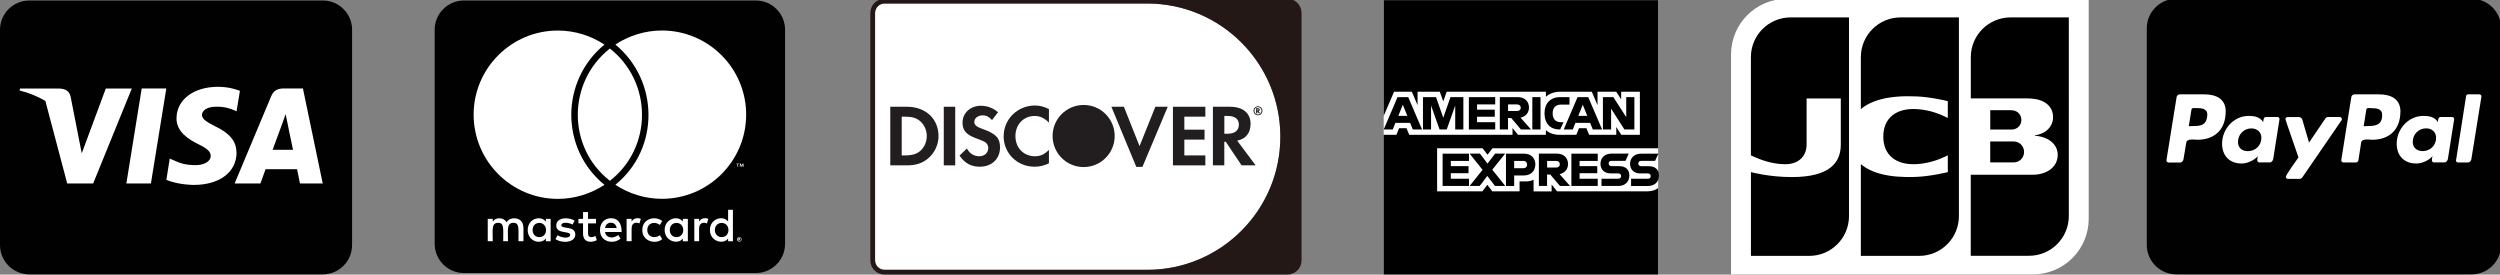 <?xml version="1.0" encoding="UTF-8"?><svg xmlns="http://www.w3.org/2000/svg" viewBox="0 0 499.96 54.91"><rect x="0" y="0" width="499.96" height="54.91" fill="#808080" stroke="none"/><g id="uuid-3c5e59f1-433f-4140-aa1f-df61b3af41d6"><rect x="1.85" y="13.41" width="64.29" height="28.82" fill="#fff"/><rect x="89.42" y="4.52" width="64.29" height="45.91" fill="#fff"/><rect x="432.72" y="4.42" width="64.29" height="45.91" fill="#fff"/></g><g id="uuid-0bc55e18-ddcc-4472-b66a-3146563d8d68"><path d="M57.46,24.46s.92,4.54,1.14,5.5h-4.08c.4-1.09,1.96-5.32,1.96-5.32-.02.04.4-1.12.64-1.82l.34,1.64h0ZM70.41,5.97v43.03c0,3.24-2.62,5.87-5.87,5.87H5.87c-3.24,0-5.87-2.62-5.87-5.87V5.97C0,2.72,2.62.1,5.87.1h58.68c3.24,0,5.87,2.62,5.87,5.87h-.01ZM18.64,36.67l7.72-18.97h-5.2l-4.81,12.96-.52-2.62-1.71-8.73c-.28-1.21-1.15-1.55-2.22-1.6H4l-.09.38c1.93.49,3.66,1.2,5.16,2.09l4.37,16.51h5.2v-.02ZM30.18,36.69l3.08-19h-4.92l-3.07,19s4.91,0,4.91,0ZM47.28,30.49c.02-2.16-1.3-3.81-4.12-5.17-1.72-.86-2.77-1.46-2.77-2.34.02-.8.89-1.64,2.82-1.64,1.6-.04,2.77.34,3.66.72l.44.21.67-4.11c-.97-.38-2.5-.8-4.4-.8-4.86,0-8.26,2.59-8.28,6.28-.04,2.72,2.44,4.24,4.3,5.16,1.89.92,2.54,1.54,2.54,2.36-.02,1.27-1.54,1.86-2.95,1.86-1.96,0-3.01-.3-4.6-1.02l-.64-.3-.68,4.26c1.15.52,3.28.99,5.48,1.02,5.16,0,8.53-2.54,8.56-6.47h0l-.02-.02h0ZM64.54,36.69l-3.96-19h-3.8c-1.18,0-2.06.34-2.56,1.58l-7.3,17.42h5.16s.84-2.34,1.03-2.85h6.3c.15.67.58,2.85.58,2.85h4.55Z" fill="#010101"/><path d="M145.68,46c0,.83-.56,1.42-1.36,1.42s-1.36-.63-1.36-1.42.54-1.42,1.36-1.42,1.36.63,1.36,1.42ZM107.87,44.58c-.86,0-1.36.63-1.36,1.42s.5,1.42,1.36,1.42c.79,0,1.33-.6,1.33-1.42-.01-.79-.54-1.42-1.33-1.42ZM122.16,44.54c-.66,0-1.06.43-1.16,1.06h2.32c-.11-.69-.54-1.06-1.17-1.06h.01ZM135.28,44.58c-.83,0-1.33.63-1.33,1.42s.5,1.42,1.33,1.42,1.36-.6,1.36-1.42-.54-1.42-1.36-1.42ZM148.16,47.75s.04.06.04.13c0,.04-.04.06-.04.13-.04.04-.04.06-.06.1-.04.04-.06.06-.13.06-.04.04-.06.04-.13.04-.04,0-.06,0-.13-.04-.04,0-.06-.04-.1-.06-.04-.04-.06-.06-.06-.1-.04-.06-.04-.1-.04-.13,0-.06,0-.1.04-.13,0-.06.04-.1.06-.13.04-.04.06-.04.1-.06.06-.04.1-.04.13-.04.06,0,.1,0,.13.04.06.04.1.04.13.06s.02.07.06.13ZM147.89,47.92c.06,0,.06-.04.1-.04.04-.04.04-.06.04-.1s0-.06-.04-.1c-.04,0-.06-.04-.13-.04h-.19v.43h.1v-.17h.04l.13.17h.1l-.13-.16h-.02ZM157,5.94v42.82c0,3.22-2.62,5.84-5.84,5.84h-58.39c-3.22,0-5.84-2.62-5.84-5.84V5.94c0-3.22,2.62-5.84,5.84-5.84h58.39c3.22,0,5.84,2.62,5.84,5.84ZM94.72,22.92c0,9.31,7.55,16.85,16.85,16.85,3.31,0,6.56-1,9.31-2.81-8.87-7.21-8.81-20.83,0-28.04-2.75-1.82-6-2.81-9.31-2.81-9.29-.01-16.85,7.54-16.85,16.81ZM121.97,36.16c8.58-6.69,8.54-19.73,0-26.46-8.54,6.73-8.58,19.78,0,26.46ZM104.66,45.44c0-1.06-.69-1.75-1.79-1.79-.56,0-1.16.17-1.56.79-.29-.5-.79-.79-1.48-.79-.46,0-.92.17-1.29.66v-.54h-1v4.46h1c0-2.3-.3-3.67,1.09-3.67,1.24,0,1,1.24,1,3.67h.96c0-2.23-.3-3.67,1.09-3.67,1.24,0,1,1.22,1,3.67h1v-2.8h-.02,0ZM110.12,43.77h-.96v.54c-.33-.4-.79-.66-1.42-.66-1.25,0-2.21,1-2.21,2.35s.96,2.35,2.21,2.35c.63,0,1.09-.23,1.42-.66v.56h.96v-4.48ZM115.05,46.89c0-1.82-2.79-1-2.79-1.85,0-.69,1.45-.58,2.25-.13l.4-.79c-1.14-.74-3.67-.73-3.67,1s2.79,1.01,2.79,1.82-1.64.71-2.52.1l-.43.77c1.36.92,3.97.73,3.97-.91h0ZM119.35,48.02l-.27-.83c-.46.26-1.48.54-1.48-.5v-2.02h1.59v-.9h-1.59v-1.36h-1v1.36h-.92v.89h.92v2.03c0,2.14,2.1,1.75,2.75,1.33h0ZM120.97,46.39h3.35c0-1.97-.9-2.75-2.12-2.75-1.29,0-2.21.96-2.21,2.35,0,2.49,2.75,2.91,4.11,1.73l-.46-.73c-.95.78-2.38.71-2.66-.6h0ZM128.16,43.77c-.56-.24-1.41-.22-1.85.54v-.54h-1v4.46h1v-2.52c0-1.41,1.16-1.23,1.56-1.02l.29-.92h0ZM129.45,46c0-1.39,1.41-1.84,2.52-1.02l.46-.79c-1.41-1.11-3.98-.5-3.98,1.82s2.72,2.9,3.98,1.82l-.46-.79c-1.12.79-2.52.32-2.52-1.05h0ZM137.56,43.77h-1v.54c-1.01-1.34-3.64-.58-3.64,1.69s2.72,3,3.64,1.69v.56h1v-4.48ZM141.66,43.77c-.29-.15-1.34-.35-1.85.54v-.54h-.96v4.46h.96v-2.52c0-1.34,1.09-1.25,1.56-1.02l.29-.92h0ZM146.57,41.96h-.96v2.35c-1-1.33-3.64-.62-3.64,1.69s2.74,2.99,3.64,1.69v.56h.96v-6.29h0ZM147.49,32.83v.56h.1v-.56h.23v-.1h-.56v.1h.23ZM148.29,47.88c0-.06,0-.13-.04-.19-.04-.04-.06-.1-.1-.13-.04-.04-.1-.06-.13-.1-.06,0-.13-.04-.19-.04-.04,0-.1.04-.17.04-.06.04-.1.06-.13.1-.06.04-.1.1-.1.13-.04.06-.04.13-.04.19,0,.04,0,.1.04.17,0,.04.04.1.1.13.04.04.06.06.13.1.06.04.13.04.17.04.06,0,.13,0,.19-.04.04-.04.1-.06.13-.1.04-.04.06-.1.1-.13.04-.07.04-.13.04-.17ZM148.68,32.72h-.17l-.19.43-.19-.43h-.17v.66h.1v-.5l.19.43h.13l.17-.43v.5h.13v-.66h0ZM149.22,22.92c0-9.27-7.55-16.82-16.85-16.82-3.31,0-6.56,1-9.31,2.81,8.77,7.21,8.9,20.86,0,28.04,2.75,1.82,6.02,2.81,9.31,2.81,9.29,0,16.85-7.53,16.85-16.84Z" fill="#010101"/><path d="M452.24,27.58c0,1.5-1.19,2.65-2.71,2.65-1.13,0-1.97-.64-1.97-1.84,0-1.5,1.17-2.71,2.67-2.71,1.14,0,2.01.7,2.01,1.9h0ZM439.23,21.61h-.58c-.18,0-.37.12-.4.34l-.53,3.29,1.01-.04c1.35,0,2.4-.18,2.65-1.75.29-1.65-.76-1.83-2.15-1.83h0ZM474.17,21.61h-.55c-.22,0-.37.12-.4.34l-.52,3.29.99-.04c1.6,0,2.71-.37,2.71-2.21-.01-1.3-1.18-1.36-2.23-1.36h0v-.02ZM500.19,5.66v43.3c0,3.26-2.65,5.91-5.91,5.91h-59.05c-3.26,0-5.91-2.65-5.91-5.91V5.66c0-3.26,2.65-5.91,5.91-5.91h59.05c3.26,0,5.91,2.65,5.91,5.91ZM445.11,22.31c0-2.59-2-3.44-4.27-3.44h-4.92c-.31,0-.61.24-.64.58l-2.02,12.56c-.04.24.14.49.4.49h2.34c.34,0,.64-.36.67-.7l.55-3.27c.12-.89,1.62-.58,2.21-.58,3.51,0,5.67-2.09,5.67-5.63h.01ZM455.47,23.4h-2.34c-.47,0-.49.67-.52,1.01-.71-1.05-1.75-1.23-2.91-1.23-3.01,0-5.32,2.65-5.32,5.56,0,2.4,1.5,3.96,3.9,3.96,1.11,0,2.48-.6,3.26-1.47-.06.18-.12.58-.12.76,0,.29.12.49.4.49h2.12c.34,0,.61-.36.67-.7l1.25-7.91c.04-.23-.14-.48-.4-.48h.01,0ZM460.45,35.44l7.83-11.4c.06-.06.06-.12.06-.21,0-.21-.18-.43-.4-.43h-2.36c-.21,0-.43.12-.55.31l-3.26,4.8-1.35-4.61c-.1-.27-.37-.49-.67-.49h-2.3c-.21,0-.4.22-.4.43,0,.14,2.4,6.99,2.61,7.64-.34.47-2.53,3.51-2.53,3.89,0,.22.18.4.4.4h2.36c.22,0,.43-.13.55-.32h.01ZM480.05,22.31c0-2.59-2-3.44-4.27-3.44h-4.89c-.34,0-.64.24-.67.58l-2,12.55c-.02.24.16.49.4.49h2.53c.24,0,.43-.18.49-.4l.55-3.56c.12-.89,1.62-.58,2.21-.58,3.49,0,5.64-2.09,5.64-5.63h.01ZM490.4,23.4h-2.34c-.47,0-.49.67-.53,1.01-.67-1.05-1.72-1.23-2.91-1.23-3.01,0-5.32,2.65-5.32,5.56,0,2.4,1.5,3.96,3.9,3.96,1.14,0,2.53-.6,3.26-1.47-.04.18-.12.58-.12.76,0,.29.12.49.4.49h2.13c.34,0,.61-.36.67-.7l1.25-7.91c.04-.23-.14-.48-.4-.48h.01,0ZM496.25,19.3c0-.24-.18-.43-.4-.43h-2.27c-.18,0-.37.14-.4.34l-2,12.79-.04.06c0,.22.18.43.43.43h2.03c.31,0,.61-.36.64-.7l2-12.44v-.04h.01,0ZM485.18,25.67c-1.5,0-2.67,1.19-2.67,2.71,0,1.19.87,1.84,2,1.84,1.48,0,2.67-1.13,2.67-2.65.01-1.2-.85-1.9-2-1.9Z" fill="#010101"/><path d="M175,2.59v49.48c0,1.04.85,1.89,1.89,1.89h52.53c14.71,0,26.63-11.92,26.63-26.63h0c0-14.71-11.92-26.63-26.63-26.63h-52.53c-1.04,0-1.89.85-1.89,1.89h0Z" fill="#fff"/><path d="M257.45-.25h-80.56c-1.57,0-2.84,1.27-2.84,2.84v49.48c0,1.57,1.27,2.84,2.84,2.84h80.56c1.57,0,2.84-1.27,2.84-2.84V2.59c0-1.57-1.27-2.84-2.84-2.84ZM256.05,27.33c0,14.71-11.92,26.63-26.63,26.63h-52.53c-1.04,0-1.89-.85-1.89-1.89V2.59c0-1.04.85-1.89,1.89-1.89h52.53c14.71,0,26.63,11.92,26.63,26.63h0Z" fill="#231815"/><path d="M181.4,21.35h-3.36v11.72h3.34c1.77,0,3.06-.42,4.18-1.35,1.34-1.11,2.13-2.77,2.13-4.5,0-3.46-2.58-5.87-6.29-5.87ZM184.07,30.15c-.72.65-1.65.93-3.13.93h-.61v-7.75h.61c1.48,0,2.37.26,3.13.95.79.7,1.27,1.79,1.27,2.92s-.47,2.25-1.27,2.95Z" fill="#221e1f"/><rect x="188.74" y="21.35" width="2.29" height="11.72" fill="#221e1f"/><path d="M196.62,25.85c-1.37-.51-1.77-.84-1.77-1.48,0-.74.72-1.3,1.7-1.3.69,0,1.25.28,1.84.95l1.2-1.57c-.98-.86-2.16-1.3-3.44-1.3-2.07,0-3.66,1.44-3.66,3.36,0,1.61.74,2.44,2.88,3.21.89.32,1.35.53,1.58.67.46.3.69.72.69,1.21,0,.95-.76,1.65-1.78,1.65-1.09,0-1.97-.54-2.49-1.56l-1.48,1.42c1.05,1.55,2.32,2.23,4.06,2.23,2.38,0,4.04-1.58,4.04-3.85,0-1.86-.77-2.71-3.37-3.66v.02Z" fill="#221e1f"/><path d="M200.71,27.22c0,3.44,2.71,6.12,6.19,6.12.98,0,1.83-.19,2.87-.68v-2.69c-.91.91-1.72,1.28-2.76,1.28-2.3,0-3.94-1.67-3.94-4.04s1.69-4.02,3.83-4.02c1.09,0,1.92.39,2.87,1.32v-2.69c-1-.51-1.83-.72-2.81-.72-3.46,0-6.24,2.73-6.24,6.13h0Z" fill="#221e1f"/><polygon points="227.89 29.22 224.76 21.35 222.26 21.35 227.24 33.37 228.47 33.37 233.53 21.35 231.05 21.35 227.89 29.22" fill="#221e1f"/><polygon points="234.57 33.07 241.05 33.07 241.05 31.08 236.85 31.08 236.85 27.92 240.89 27.92 240.89 25.93 236.85 25.93 236.85 23.33 241.05 23.33 241.05 21.35 234.57 21.35 234.57 33.07" fill="#221e1f"/><path d="M250.1,24.81c0-2.19-1.51-3.46-4.15-3.46h-3.39v11.72h2.28v-4.71h.3l3.16,4.71h2.81l-3.69-4.94c1.72-.35,2.67-1.53,2.67-3.32h0ZM245.52,26.74h-.67v-3.55h.7c1.42,0,2.2.6,2.2,1.74s-.77,1.81-2.23,1.81Z" fill="#221e1f"/><path d="M251.92,21.96c0-.21-.14-.32-.39-.32h-.33v1.03h.25v-.4l.29.4h.3l-.34-.43c.14-.04.23-.15.23-.29h0ZM251.49,22.1h-.04v-.27h.04c.12,0,.19.04.19.13s-.06.14-.19.14Z" fill="#221e1f"/><path d="M251.58,21.26c-.5,0-.9.4-.9.9s.4.9.9.9.89-.41.89-.9-.4-.9-.89-.9ZM251.58,22.9c-.4,0-.72-.33-.72-.74s.32-.74.72-.74.71.34.71.74-.32.74-.71.74Z" fill="#221e1f"/><path d="M222.92,27.2c0,3.43-2.78,6.21-6.21,6.21s-6.21-2.78-6.21-6.21,2.78-6.21,6.21-6.21,6.21,2.78,6.21,6.21Z" fill="#221e1f"/><polygon points="331.6 54.91 304.31 54.91 276.72 54.91 276.72 27.1 276.72 .03 304.44 .03 331.6 .03 331.6 27.44 331.6 54.91 331.6 54.91" fill="#fff"/><path d="M311.4,38.27l-1.1-1.36v1.36h-3.61v-2.32c-.47.22-.98.33-1.52.33h-1.28v1.99h-5.45l-1-1.31-.99,1.31h-9.05v-8.62h9.09l.99,1.29.99-1.29h33.13V.03h-54.88v23.14l2.07-4.83h3.55l1.15,2.69v-2.69h4.45l.69,1.95.68-1.95h19.85v1c.72-.63,1.7-1,2.85-1h6.32l1.15,2.69v-2.69h3.74l.99,1.53v-1.53h3.74v8.62h-3.72l-1-1.56v1.56h-5.43l-.54-1.32h-1.49l-.53,1.32h-3.37c-1.1,0-2.03-.33-2.72-.93v.93h-5.57l-1.1-1.36v1.36h-20.66l-.54-1.32h-1.49l-.53,1.32h-2.55v27.94h54.88v-17.28c-.55.4-1.27.64-2.09.64h-18.12.02Z"/><path d="M330.99,32.18l.65-1.45h-3.41c-1.41,0-2.24.86-2.24,2.03s.79,1.92,2.02,1.92h1.53c.34,0,.58.21.58.54s-.24.53-.58.53h-3.35v1.45h3.33c1.41,0,2.24-.85,2.24-2.1,0-1.17-.73-1.86-2.02-1.86h-1.53c-.34,0-.58-.21-.58-.54s.24-.53.58-.53h2.79,0ZM321.7,32.7c0-.32.24-.53.58-.53h2.79l.65-1.45h-3.41c-1.41,0-2.24.86-2.24,2.03s.79,1.92,2.02,1.92h1.53c.34,0,.58.21.58.54s-.24.53-.58.53h-3.35v1.45h3.33c1.41,0,2.24-.85,2.24-2.1,0-1.17-.73-1.86-2.02-1.86h-1.53c-.34,0-.58-.21-.58-.54h0ZM314.25,37.19h5.27v-1.45h-3.63v-1.1h3.54v-1.41h-3.54v-1.05h3.63v-1.45h-5.27v6.47h0ZM313.99,37.19l-2.1-2.36c1.06-.22,1.69-1.02,1.69-2.02,0-1.24-.86-2.09-2.24-2.09h-3.59v6.47h1.64v-2.29h.64l1.94,2.29h2.03-.01ZM311.18,33.5h-1.78v-1.32h1.78c.5,0,.76.3.76.67s-.26.66-.76.66h0ZM307.05,32.91c0-1.29-.86-2.18-2.24-2.18h-3.64v6.47h1.64v-2.11h1.94c1.42,0,2.29-.93,2.29-2.18h0ZM305.4,32.92c0,.4-.26.72-.76.72h-1.83v-1.46h1.83c.5,0,.76.33.76.74h0ZM301.03,37.19l-2.6-3.26,2.58-3.21h-2.01l-1.52,1.99-1.52-1.99h-2.06l2.59,3.24-2.58,3.22h2.01l1.52-2,1.53,2h2.06ZM288.5,37.19h5.27v-1.45h-3.63v-1.1h3.54v-1.41h-3.54v-1.05h3.63v-1.45h-5.27v6.47h0Z"/><path d="M326.85,25.89v-6.47h-1.63v4.01l-2.58-4.01h-2.08v6.47h1.64v-4.16l2.66,4.16h1.99,0ZM318.53,25.89h1.86l-2.77-6.47h-2.13l-2.77,6.47h1.81l.53-1.32h2.94l.54,1.32h-.01ZM317.42,23.17h-1.79l.9-2.22.9,2.22h0ZM312.13,20.92h1.74v-1.5h-1.86c-2.03,0-3.13,1.35-3.13,3.19v.09c0,1.99,1.15,3.19,3,3.19h.13l.67-1.45h-.53c-1.03,0-1.64-.63-1.64-1.74v-.09c0-.97.54-1.69,1.61-1.69h.01ZM306.44,25.89h1.64v-6.47h-1.64v6.47h0ZM306.18,25.89l-2.1-2.36c1.06-.22,1.69-1.02,1.69-2.02,0-1.24-.86-2.09-2.24-2.09h-3.59v6.47h1.64v-2.29h.64l1.94,2.29h2.03-.01ZM303.37,22.2h-1.78v-1.32h1.78c.5,0,.76.3.76.66s-.26.66-.76.66h0ZM293.75,25.89h5.27v-1.45h-3.63v-1.1h3.54v-1.41h-3.54v-1.05h3.63v-1.45h-5.27v6.47h0ZM291.03,25.89h1.62v-6.47h-2.58l-1.44,4.13-1.45-4.13h-2.61v6.47h1.62v-4.78l1.7,4.78h1.43l1.7-4.78v4.78h0ZM282.54,25.89h1.85l-2.77-6.47h-2.13l-2.77,6.47h1.81l.53-1.32h2.94l.54,1.32h0ZM281.43,23.17h-1.79l.9-2.22.9,2.22h0Z"/><path d="M417.71,43.74c0,6.14-4.98,11.13-11.13,11.13h-60.4V10.89c0-6.14,4.98-11.13,11.13-11.13h60.4v43.98Z" fill="#fff"/><path d="M398.01,32.48h4.6c.14,0,.42-.02.55-.05.88-.19,1.62-.98,1.62-2.04s-.74-1.85-1.62-2.05c-.13-.03-.4-.05-.55-.05h-4.6v4.19Z"/><path d="M402.08,3.48c-4.39,0-7.95,3.56-7.95,7.95v8.25h11.25c.26,0,.58.02.78.03,2.54.13,4.42,1.44,4.42,3.7,0,1.78-1.28,3.31-3.62,3.65v.09c2.58.18,4.55,1.6,4.55,3.83,0,2.42-2.17,3.97-5.06,3.97h-12.33v16.2h11.66c4.39,0,7.95-3.56,7.95-7.95V3.48h-11.66,0Z"/><path d="M404.24,23.98c0-1.05-.74-1.75-1.6-1.9-.08-.01-.3-.04-.45-.04h-4.17v3.87h4.17c.15,0,.37-.02.45-.03.86-.15,1.6-.85,1.6-1.9Z"/><path d="M358.1,3.48c-4.39,0-7.95,3.56-7.95,7.95v19.63c2.23,1.08,4.53,1.78,6.88,1.78,2.75,0,4.26-1.68,4.26-3.93v-9.22h6.84v9.22c0,3.61-2.21,6.5-9.81,6.5-4.57,0-8.16-.99-8.16-.99v16.75h11.66c4.39,0,7.95-3.56,7.95-7.95V3.48h-11.67Z"/><path d="M380.09,3.48c-4.39,0-7.95,3.56-7.95,7.95v10.4c2.01-1.73,5.5-2.81,11.15-2.55,3.03.13,6.24.95,6.24.95v3.36c-1.61-.81-3.54-1.57-6.02-1.76-4.29-.32-6.88,1.77-6.88,5.49s2.58,5.81,6.88,5.49c2.48-.19,4.44-.96,6.02-1.75v3.36s-3.21.81-6.24.95c-5.66.25-9.14-.83-11.15-2.55v18.35h11.66c4.39,0,7.95-3.56,7.95-7.95V3.48h-11.66Z"/></g></svg>